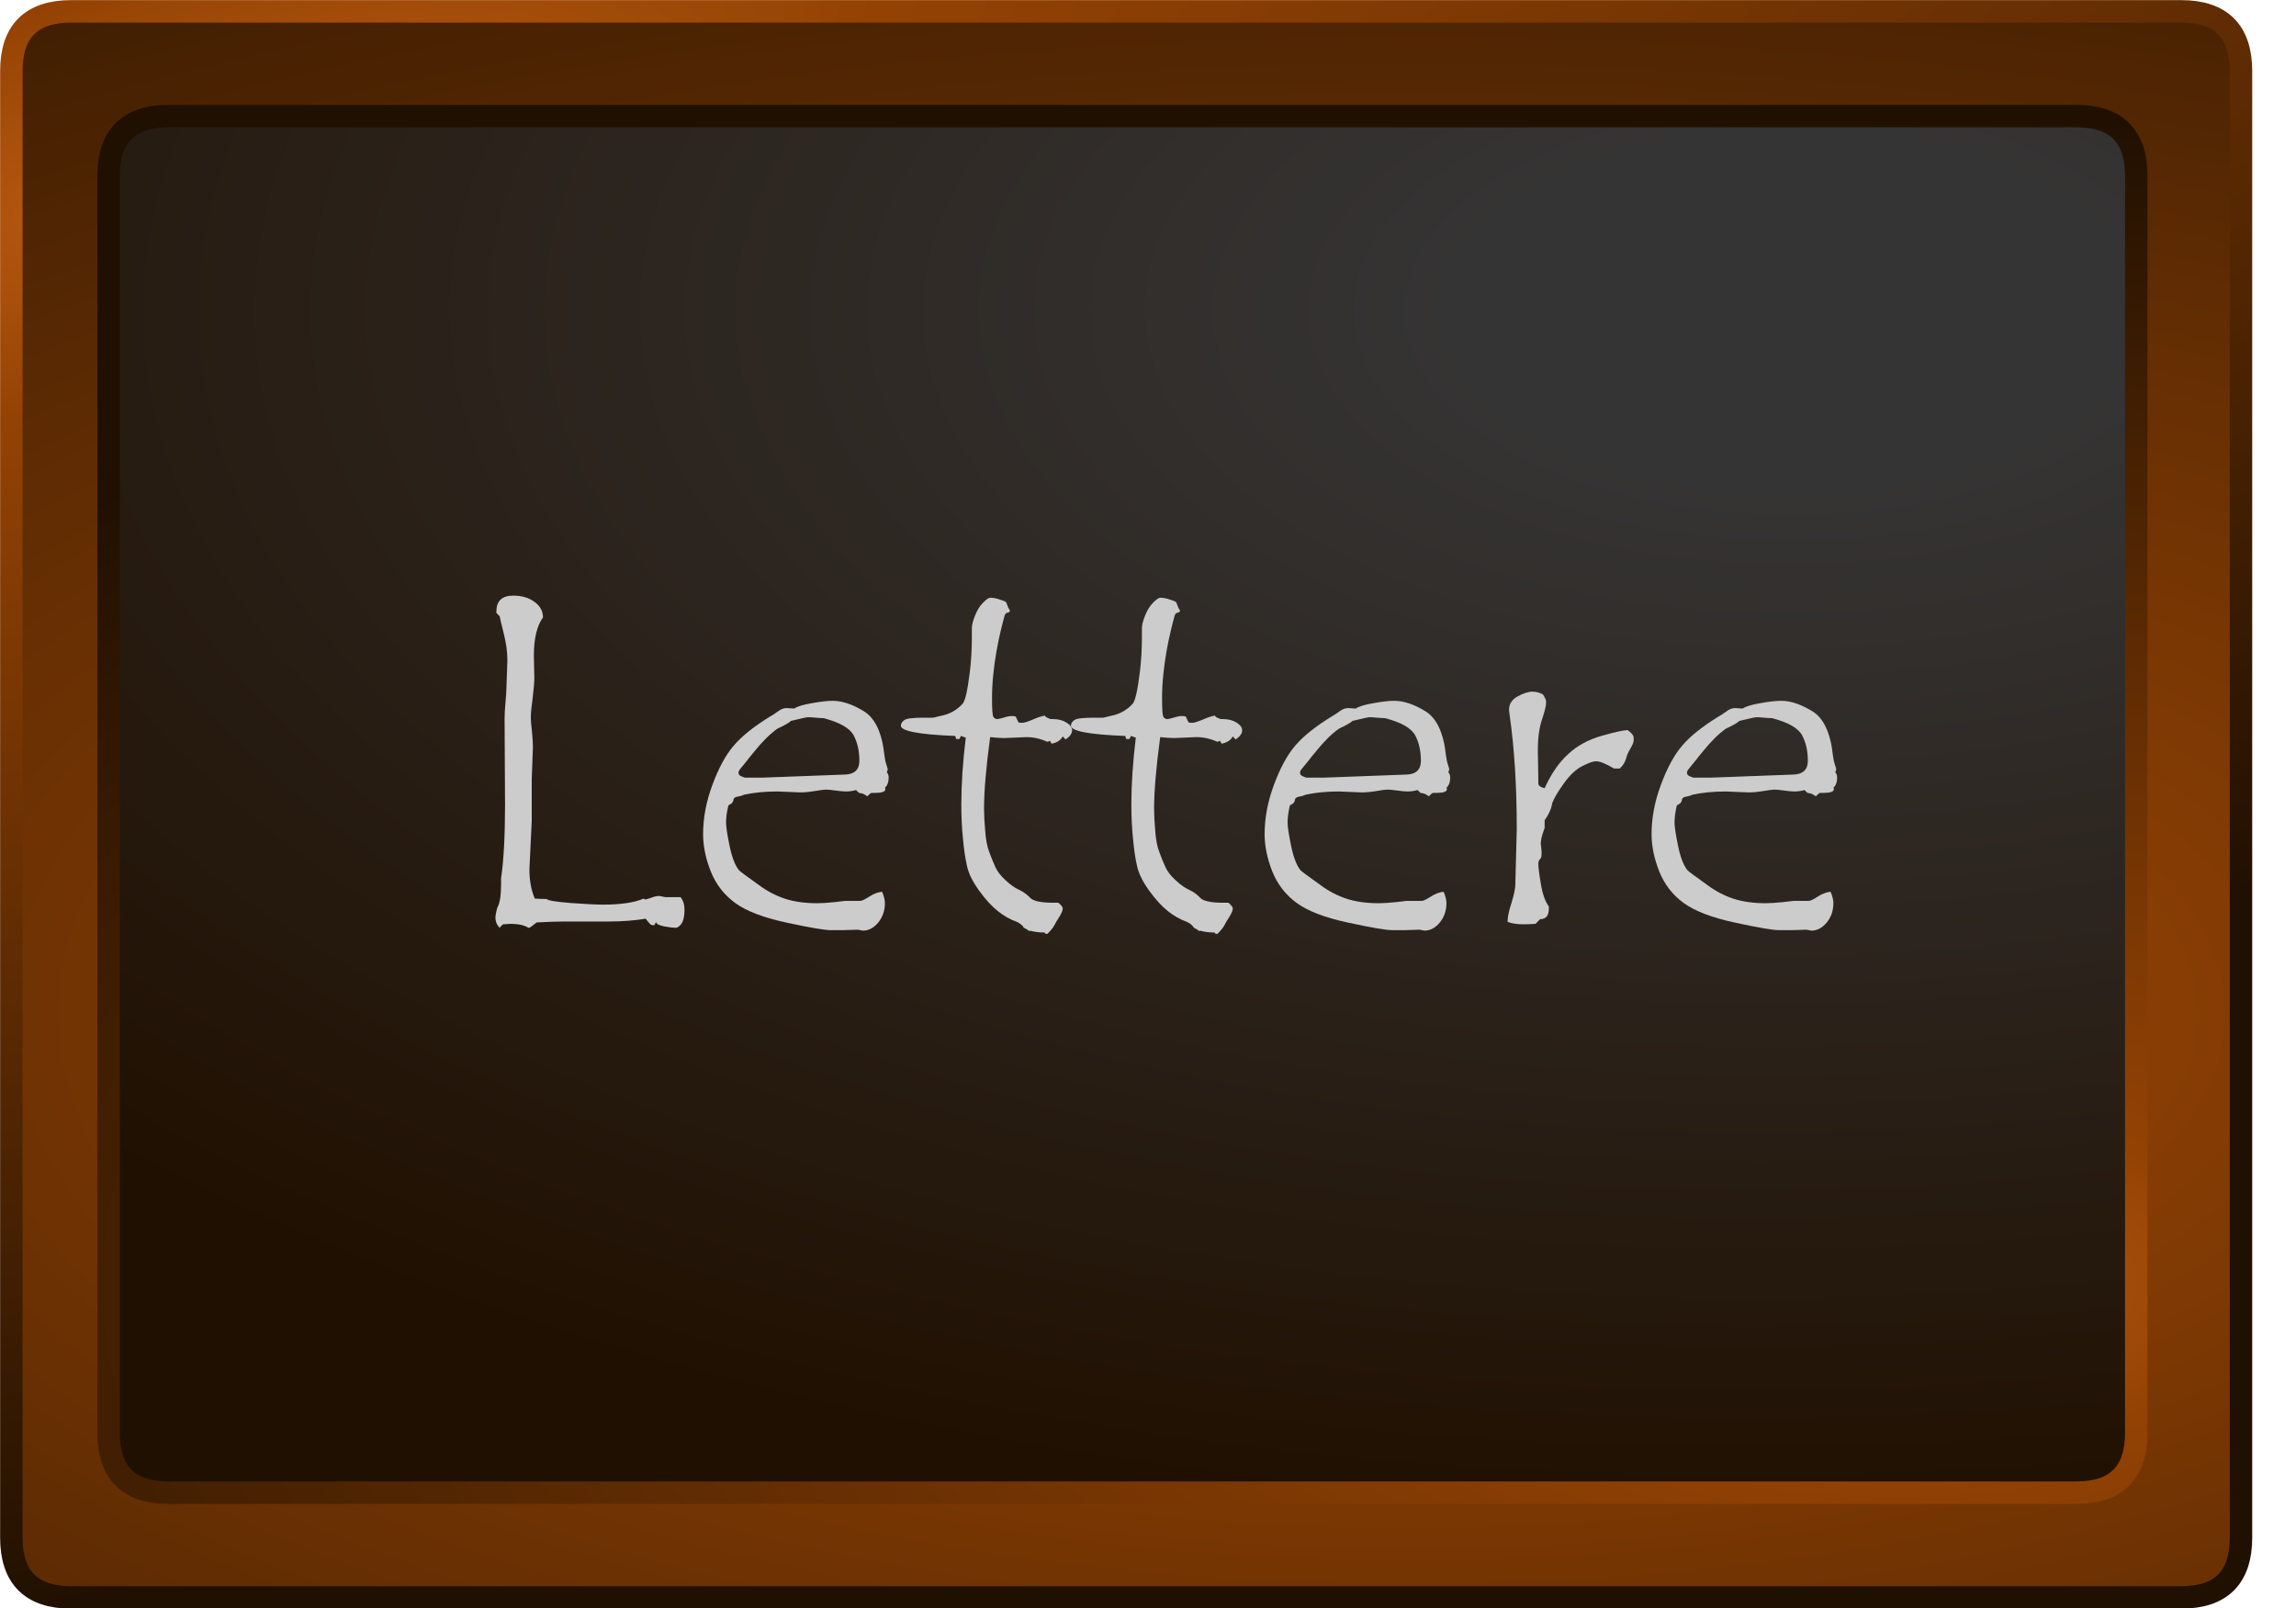 <?xml version="1.0" encoding="UTF-8" standalone="no"?>
<svg xmlns:xlink="http://www.w3.org/1999/xlink" height="106.4px" width="151.9px" xmlns="http://www.w3.org/2000/svg">
  <g transform="matrix(1.0, 0.0, 0.0, 1.0, 3.7, -9.65)">
    <use height="215.0" transform="matrix(0.495, 0.0, 0.0, 0.495, -3.692, 9.658)" width="301.0" xlink:href="#sprite0"/>
    <use height="27.8" transform="matrix(1.0, 0.0, 0.0, 1.0, 29.2, 44.5)" width="119.0" xlink:href="#text0"/>
  </g>
  <defs>
    <g id="sprite0" transform="matrix(1.0, 0.0, 0.0, 1.0, 1.5, 1.5)">
      <use height="215.0" transform="matrix(1.0, 0.0, 0.0, 1.0, -1.5, -1.5)" width="301.0" xlink:href="#shape0"/>
    </g>
    <g id="shape0" transform="matrix(1.0, 0.0, 0.0, 1.0, 1.5, 1.5)">
      <path d="M290.0 0.0 Q298.0 0.0 298.0 8.0 L298.0 204.0 Q298.0 212.0 290.0 212.0 L8.0 212.0 Q0.0 212.0 0.0 204.0 L0.0 8.0 Q0.0 0.0 8.0 0.0 L290.0 0.0 M276.0 14.0 L21.0 14.0 Q13.0 14.0 13.0 22.0 L13.0 190.0 Q13.0 198.0 21.0 198.0 L276.0 198.0 Q284.0 198.0 284.0 190.0 L284.0 22.0 Q284.0 14.0 276.0 14.0" fill="url(#gradient0)" fill-rule="evenodd" stroke="none"/>
      <path d="M276.0 14.0 Q284.0 14.0 284.0 22.0 L284.0 190.0 Q284.0 198.0 276.0 198.0 L21.0 198.0 Q13.0 198.0 13.0 190.0 L13.0 22.0 Q13.0 14.0 21.0 14.0 L276.0 14.0" fill="url(#gradient1)" fill-rule="evenodd" stroke="none"/>
      <path d="M276.0 14.0 L21.0 14.0 Q13.0 14.0 13.0 22.0 L13.0 190.0 Q13.0 198.0 21.0 198.0 L276.0 198.0 Q284.0 198.0 284.0 190.0 L284.0 22.0 Q284.0 14.0 276.0 14.0" fill="none" stroke="url(#gradient2)" stroke-linecap="round" stroke-linejoin="round" stroke-width="3.0"/>
      <path d="M290.0 0.0 L8.0 0.0 Q0.0 0.0 0.0 8.0 L0.0 204.0 Q0.0 212.0 8.0 212.0 L290.0 212.0 Q298.0 212.0 298.0 204.0 L298.0 8.0 Q298.0 0.0 290.0 0.0" fill="none" stroke="url(#gradient3)" stroke-linecap="round" stroke-linejoin="round" stroke-width="3.0"/>
    </g>
    <radialGradient cx="0" cy="0" gradientTransform="matrix(0.499, 0.0, 0.0, 0.22, 187.0, 134.0)" gradientUnits="userSpaceOnUse" id="gradient0" r="819.2" spreadMethod="pad">
      <stop offset="0.0" stop-color="#bb5b12"/>
      <stop offset="0.149" stop-color="#934204"/>
      <stop offset="0.957" stop-color="#361a02"/>
      <stop offset="1.0" stop-color="#201001"/>
    </radialGradient>
    <radialGradient cx="0" cy="0" fx="22.4" fy="0" gradientTransform="matrix(0.374, 0.0, 0.0, 0.197, 231.0, 40.0)" gradientUnits="userSpaceOnUse" id="gradient1" r="819.2" spreadMethod="pad">
      <stop offset="0.149" stop-color="#353434"/>
      <stop offset="1.0" stop-color="#201001"/>
    </radialGradient>
    <radialGradient cx="0" cy="0" gradientTransform="matrix(0.397, 0.0, 0.0, 0.191, 252.0, 170.0)" gradientUnits="userSpaceOnUse" id="gradient2" r="819.2" spreadMethod="pad">
      <stop offset="0.0" stop-color="#bb5b12"/>
      <stop offset="0.149" stop-color="#934204"/>
      <stop offset="1.0" stop-color="#201001"/>
    </radialGradient>
    <radialGradient cx="0" cy="0" gradientTransform="matrix(0.735, -0.208, 0.06, 0.213, 26.0, 21.0)" gradientUnits="userSpaceOnUse" id="gradient3" r="819.2" spreadMethod="pad">
      <stop offset="0.0" stop-color="#bb5b12"/>
      <stop offset="0.149" stop-color="#934204"/>
      <stop offset="1.0" stop-color="#201001"/>
    </radialGradient>
    <g id="text0" transform="matrix(1.0, 0.0, 0.0, 1.0, -28.6, -4.85)">
      <g transform="matrix(1.0, 0.0, 0.0, 1.0, 25.3, 0.0)">
        <use fill="#cccccc" height="27.8" transform="matrix(0.031, 0.0, 0.0, 0.031, 0.0, 31.0)" width="119.0" xlink:href="#font_Tempus_Sans_ITC_L0"/>
        <use fill="#cccccc" height="27.8" transform="matrix(0.031, 0.0, 0.0, 0.031, 15.8, 31.0)" width="119.0" xlink:href="#font_Tempus_Sans_ITC_e0"/>
        <use fill="#cccccc" height="27.8" transform="matrix(0.031, 0.0, 0.0, 0.031, 30.45, 31.0)" width="119.0" xlink:href="#font_Tempus_Sans_ITC_t0"/>
        <use fill="#cccccc" height="27.8" transform="matrix(0.031, 0.0, 0.0, 0.031, 41.7, 31.0)" width="119.0" xlink:href="#font_Tempus_Sans_ITC_t0"/>
        <use fill="#cccccc" height="27.8" transform="matrix(0.031, 0.0, 0.0, 0.031, 52.95, 31.0)" width="119.0" xlink:href="#font_Tempus_Sans_ITC_e0"/>
        <use fill="#cccccc" height="27.8" transform="matrix(0.031, 0.0, 0.0, 0.031, 67.6, 31.0)" width="119.0" xlink:href="#font_Tempus_Sans_ITC_r0"/>
        <use fill="#cccccc" height="27.8" transform="matrix(0.031, 0.0, 0.0, 0.031, 78.55, 31.0)" width="119.0" xlink:href="#font_Tempus_Sans_ITC_e0"/>
      </g>
    </g>
    <g id="font_Tempus_Sans_ITC_L0">
      <path d="M497.5 -53.0 L465.0 -53.0 452.5 -55.5 Q444.0 -55.5 434.5 -51.5 424.5 -48.0 422.0 -48.0 421.0 -48.0 419.0 -50.0 389.5 -37.0 332.0 -37.0 310.5 -37.0 262.5 -40.5 214.0 -44.5 212.0 -49.0 197.5 -49.0 186.5 -50.0 175.0 -76.5 175.0 -112.5 L180.0 -216.0 180.0 -306.0 182.5 -372.5 Q182.5 -385.0 180.5 -406.0 178.0 -427.5 178.0 -436.0 178.0 -450.0 182.0 -478.5 185.5 -507.0 185.5 -522.0 L184.5 -568.5 Q184.5 -623.0 204.0 -650.0 204.0 -670.0 186.0 -683.0 168.0 -696.5 140.5 -696.5 104.5 -696.5 104.5 -662.5 L104.5 -659.5 111.5 -652.5 Q113.0 -644.5 120.5 -614.5 128.0 -584.5 128.0 -558.0 L126.0 -500.5 Q126.0 -491.0 124.0 -469.0 122.0 -447.5 122.0 -435.0 L123.0 -251.0 Q123.0 -150.5 114.5 -93.0 L114.5 -80.0 Q114.5 -44.5 106.5 -30.5 102.5 -17.0 102.5 -8.0 102.5 3.0 111.5 12.5 115.5 7.0 119.0 5.0 L135.0 4.0 Q159.5 4.0 173.0 12.5 L174.0 12.5 Q176.5 12.5 190.5 1.0 228.5 -1.0 249.0 -1.0 L344.0 -1.0 Q387.5 -1.0 423.0 -7.0 424.5 -5.5 429.5 1.0 434.0 7.0 438.5 7.0 L441.5 7.0 445.5 0.0 Q445.5 6.0 463.0 9.5 480.0 12.5 486.5 12.5 493.5 12.5 500.0 3.0 506.0 -6.5 506.0 -26.5 506.0 -42.5 497.5 -53.0" fill-rule="evenodd" stroke="none"/>
    </g>
    <g id="font_Tempus_Sans_ITC_e0">
      <path d="M223.0 -429.0 Q255.5 -437.0 260.0 -437.0 265.0 -437.0 276.0 -436.0 287.0 -435.0 293.0 -435.0 345.0 -421.5 357.5 -398.0 369.5 -375.0 369.5 -344.0 369.5 -314.5 336.0 -314.5 L162.0 -308.0 125.0 -308.0 118.5 -310.5 Q111.5 -313.0 111.5 -318.5 111.5 -322.5 116.0 -327.5 120.5 -333.0 129.0 -343.5 137.0 -354.0 148.0 -367.0 159.0 -380.5 170.5 -392.0 182.0 -403.5 194.5 -412.5 220.0 -424.5 223.0 -429.0 M428.0 -319.5 Q430.0 -323.5 430.0 -326.5 430.0 -327.5 427.5 -335.0 424.5 -343.0 423.0 -355.5 415.5 -427.0 379.5 -449.5 343.0 -472.0 312.5 -472.0 295.5 -472.0 268.5 -467.0 241.0 -462.5 230.5 -455.5 L214.0 -456.5 Q204.5 -456.5 194.5 -448.5 184.0 -441.0 179.0 -438.5 127.0 -406.5 101.5 -376.5 76.0 -347.0 56.0 -293.0 36.0 -239.5 36.0 -187.5 36.0 -149.0 52.5 -107.5 69.0 -66.5 104.5 -40.5 140.0 -14.5 214.5 1.5 289.0 17.5 308.0 17.5 L335.0 17.5 366.5 16.5 377.0 18.5 Q395.5 18.5 410.0 1.0 424.0 -16.5 424.0 -40.0 424.0 -50.5 418.0 -64.5 404.0 -63.0 390.5 -54.0 376.5 -45.0 371.5 -45.0 L339.0 -45.0 318.0 -42.5 Q295.0 -40.0 279.5 -40.0 240.5 -40.0 211.0 -49.5 181.0 -59.5 155.5 -78.5 115.5 -107.0 112.5 -110.5 100.0 -126.0 92.5 -162.5 85.0 -199.0 85.0 -212.0 85.0 -228.5 90.0 -249.0 99.5 -253.0 100.5 -259.5 101.0 -266.5 110.0 -267.5 118.5 -269.0 123.0 -271.5 155.0 -278.5 194.5 -278.5 L243.5 -276.5 Q257.0 -276.5 275.0 -279.5 292.5 -282.5 298.0 -282.5 304.5 -282.5 319.0 -280.5 333.0 -278.5 341.0 -278.5 351.5 -278.5 362.5 -281.5 L368.5 -275.5 Q377.0 -274.5 381.5 -271.5 385.5 -268.5 386.0 -268.5 387.5 -268.5 390.5 -272.0 393.5 -275.5 396.5 -275.5 L403.5 -275.5 Q425.0 -275.5 425.0 -283.5 425.0 -286.0 424.0 -286.5 432.0 -293.5 432.0 -308.0 432.0 -315.5 428.0 -319.5" fill-rule="evenodd" stroke="none"/>
    </g>
    <g id="font_Tempus_Sans_ITC_t0">
      <path d="M293.0 -440.5 Q281.5 -438.5 266.0 -431.5 250.0 -425.0 244.5 -425.0 239.5 -425.0 236.5 -426.0 L230.5 -438.5 Q227.5 -439.5 223.0 -439.5 214.5 -439.5 204.5 -436.0 194.0 -433.0 191.5 -433.0 186.0 -433.0 183.0 -437.5 180.0 -442.0 180.0 -477.0 180.0 -501.5 182.5 -526.5 185.0 -551.5 189.5 -577.5 194.0 -603.5 200.5 -629.5 207.0 -655.5 208.0 -656.5 208.5 -657.5 209.5 -658.5 210.5 -659.5 214.5 -660.5 218.0 -661.5 218.0 -663.5 L218.0 -665.5 Q215.0 -669.0 213.0 -675.0 211.0 -681.5 209.5 -683.0 208.0 -684.5 197.0 -688.0 186.0 -692.0 176.0 -692.0 171.5 -692.0 161.5 -682.0 151.0 -672.0 144.0 -654.5 137.0 -637.0 137.0 -627.5 L137.0 -607.0 Q137.0 -567.5 132.5 -532.5 125.5 -475.5 117.5 -466.0 109.0 -456.5 98.0 -450.0 87.0 -443.5 75.5 -441.0 L54.5 -436.0 35.0 -436.0 Q0.0 -436.0 -7.0 -431.0 -14.5 -425.5 -14.5 -419.0 -14.5 -401.5 101.5 -397.0 L103.5 -390.5 110.5 -390.5 113.5 -397.0 124.0 -393.5 Q114.5 -315.5 114.5 -250.5 114.5 -212.0 118.0 -178.0 121.0 -144.0 126.5 -120.0 131.5 -96.0 152.0 -67.5 172.5 -39.0 192.0 -23.5 211.0 -8.0 233.5 0.0 244.5 5.5 248.0 12.5 251.5 14.0 255.5 16.5 259.0 19.5 260.0 19.5 261.0 19.5 261.0 18.5 274.5 22.5 292.0 22.5 293.5 25.5 296.0 25.5 L298.0 25.5 Q308.0 16.0 312.5 8.0 316.5 0.0 324.0 -11.5 331.0 -23.0 331.0 -28.5 331.0 -33.5 321.5 -41.0 L311.5 -41.0 Q270.5 -41.0 261.0 -52.0 251.0 -62.5 238.0 -68.5 224.5 -74.5 209.0 -89.0 193.5 -103.0 187.0 -117.5 180.5 -132.0 174.0 -149.5 167.5 -166.5 165.5 -194.0 163.0 -221.5 163.0 -242.0 163.0 -297.5 176.0 -394.5 196.0 -392.5 206.0 -392.5 L253.0 -394.5 Q276.0 -394.5 298.0 -384.5 L304.0 -386.5 307.0 -380.5 Q324.0 -383.5 331.0 -396.0 L337.0 -389.5 Q351.0 -399.0 351.0 -409.0 351.0 -418.0 339.0 -425.5 327.0 -433.0 310.5 -433.0 L305.0 -433.0 Q304.5 -433.0 299.0 -435.5 293.5 -437.5 293.0 -440.5" fill-rule="evenodd" stroke="none"/>
    </g>
    <g id="font_Tempus_Sans_ITC_r0">
      <path d="M351.0 -387.0 L351.0 -393.0 Q351.0 -400.5 338.0 -409.5 326.5 -409.5 283.5 -397.5 240.5 -385.5 211.5 -358.5 182.0 -332.0 161.0 -285.5 147.5 -288.5 147.5 -296.0 L147.5 -305.0 146.5 -366.5 Q146.5 -406.5 155.5 -432.5 164.0 -458.5 164.0 -466.0 L164.0 -472.0 Q164.0 -473.5 161.5 -478.5 158.5 -483.5 157.5 -485.5 147.0 -491.5 135.0 -491.5 121.5 -491.5 103.5 -481.5 85.0 -471.5 85.0 -452.5 85.0 -451.0 86.5 -440.0 101.5 -335.5 101.5 -198.5 L98.5 -81.0 Q98.5 -67.5 90.5 -41.5 82.0 -15.5 82.0 -2.0 L82.0 0.0 Q96.0 5.0 114.5 5.0 129.0 5.0 141.5 4.0 L151.5 -6.0 Q170.0 -6.0 170.0 -28.5 L170.0 -33.0 Q158.0 -49.5 153.0 -81.0 147.5 -112.5 147.5 -125.0 147.5 -131.0 153.5 -137.0 154.5 -141.0 154.5 -147.5 154.5 -153.5 153.0 -164.5 151.5 -176.0 161.0 -200.5 L161.0 -217.0 Q174.5 -236.0 177.0 -253.0 182.5 -268.5 201.5 -295.0 220.5 -322.0 241.0 -332.5 261.5 -343.0 270.5 -343.0 283.0 -343.0 309.0 -327.5 L321.5 -327.5 Q332.0 -338.0 334.5 -348.0 337.0 -358.5 344.0 -370.0 351.0 -382.0 351.0 -387.0" fill-rule="evenodd" stroke="none"/>
    </g>
  </defs>
</svg>
